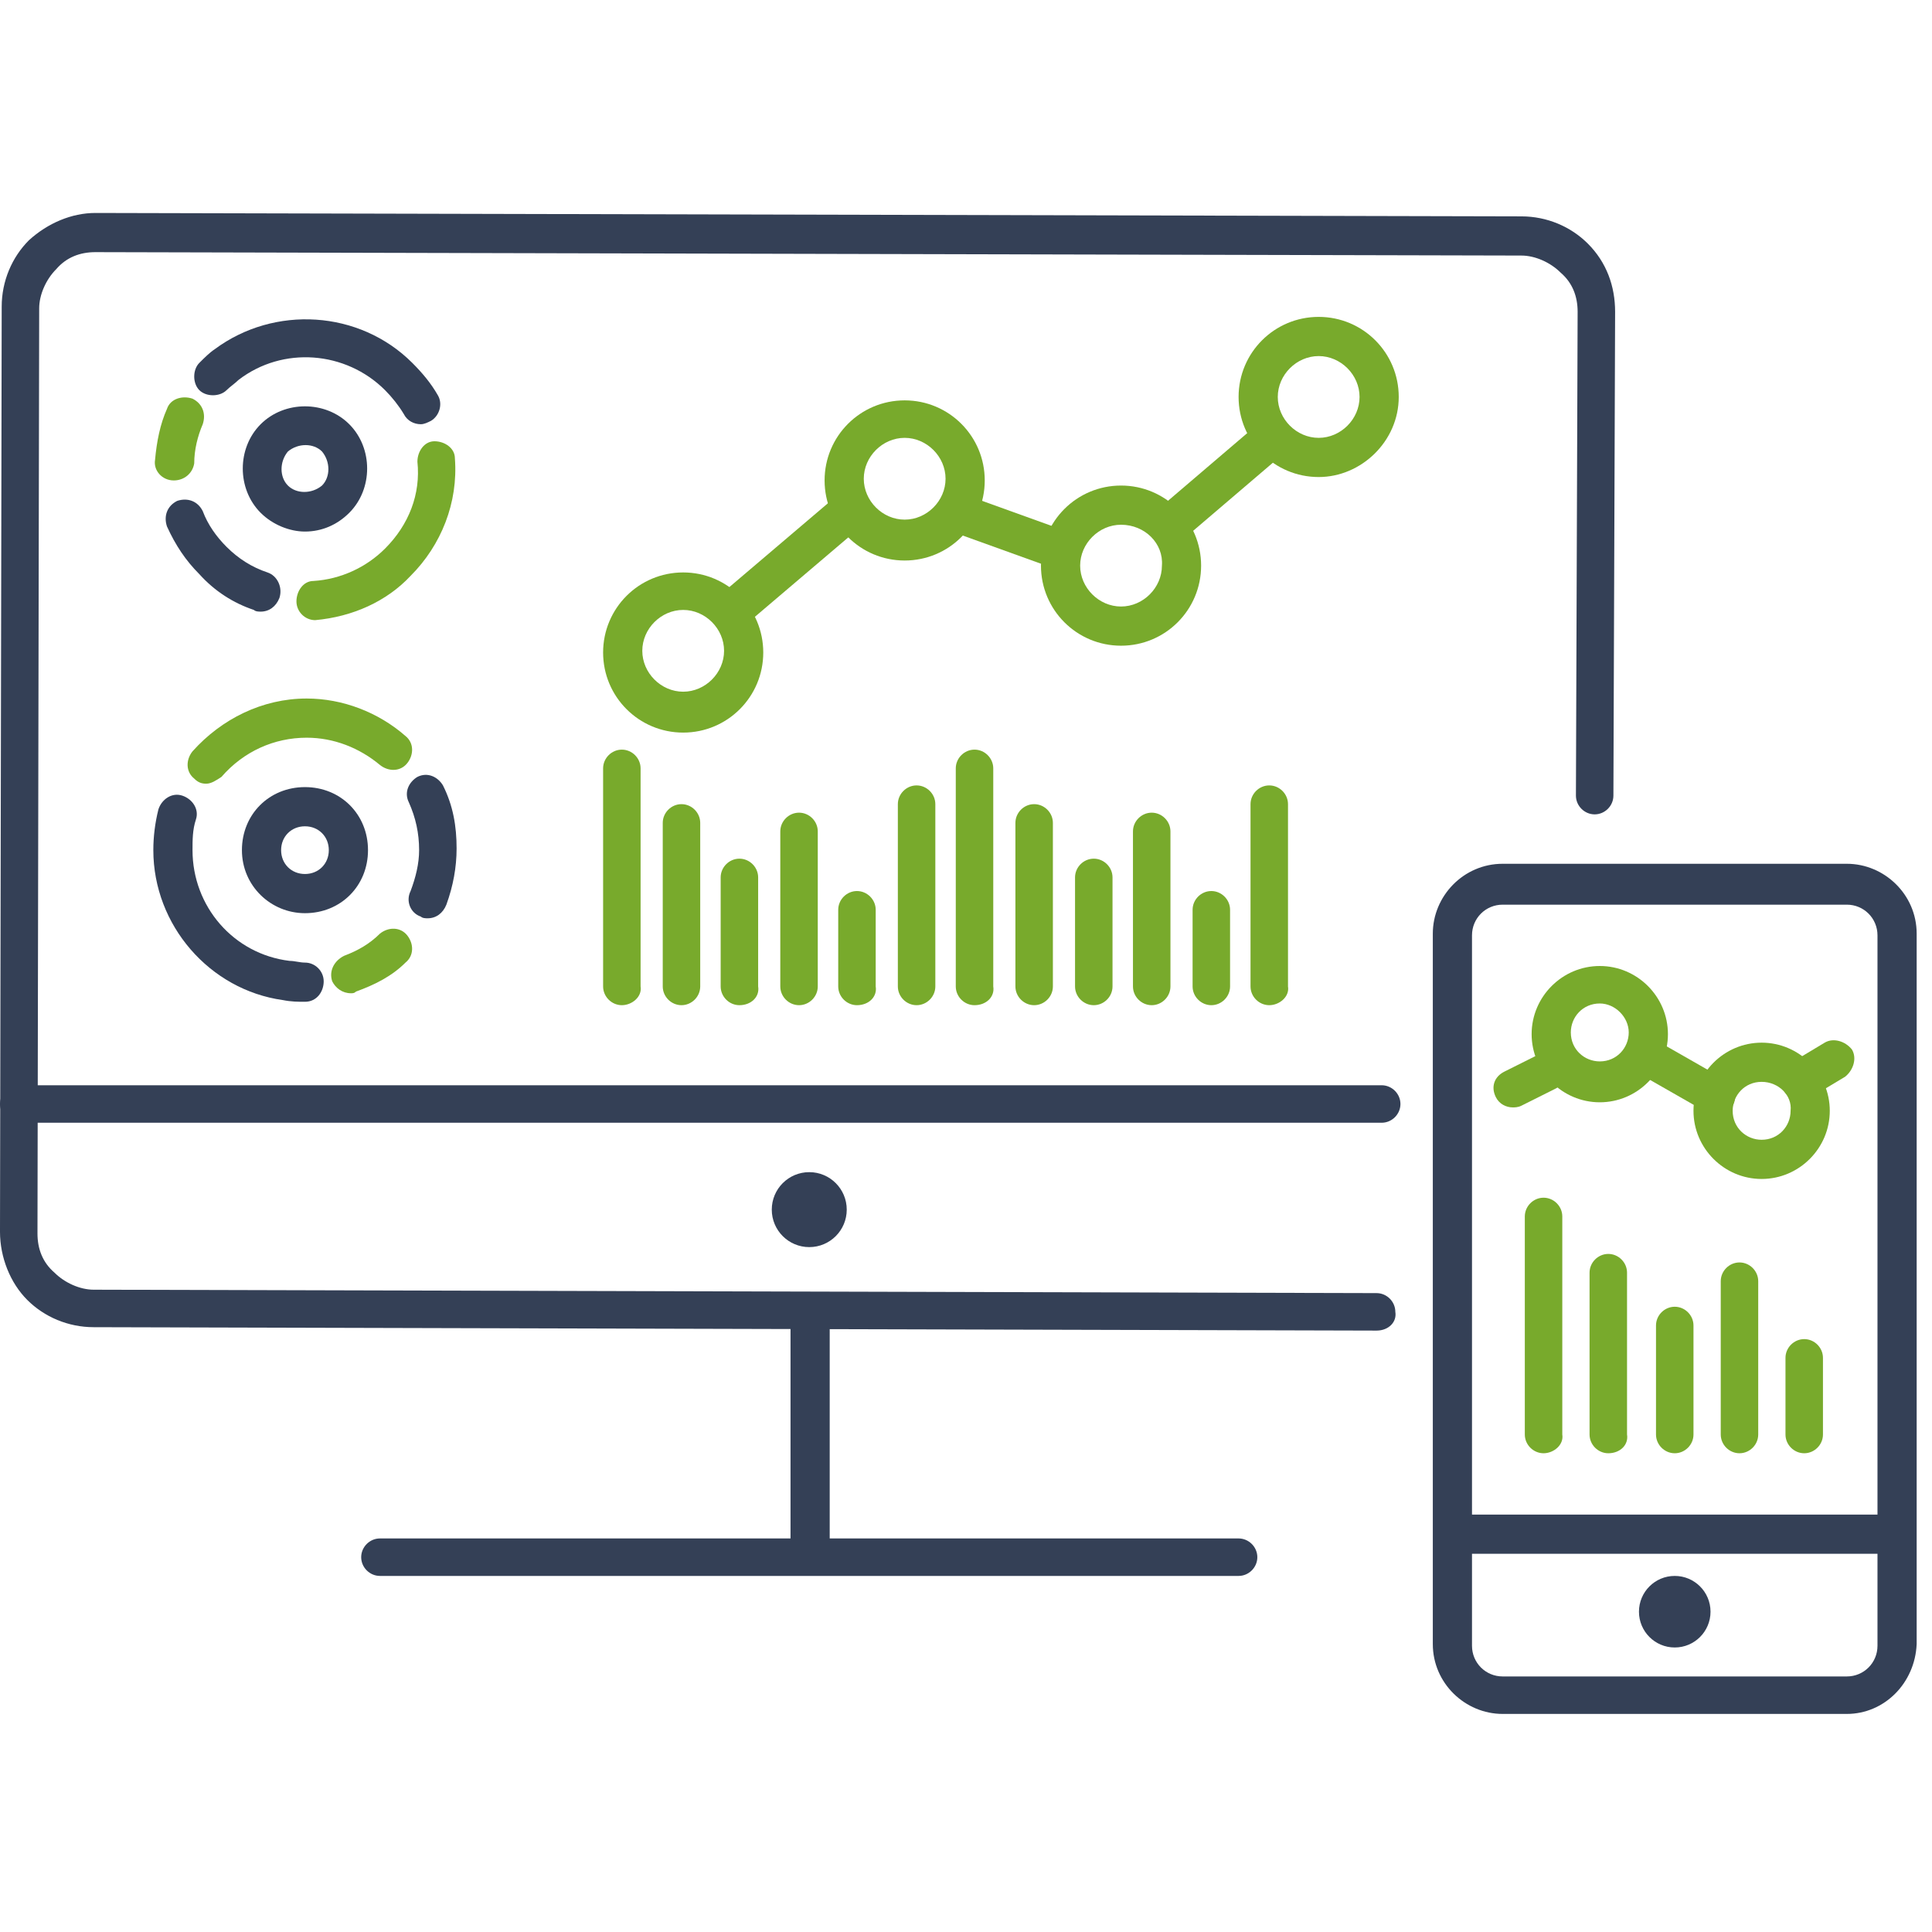 <?xml version="1.0" encoding="utf-8"?>
<!-- Generator: Adobe Illustrator 19.0.0, SVG Export Plug-In . SVG Version: 6.00 Build 0)  -->
<svg version="1.1" id="Layer_1" xmlns="http://www.w3.org/2000/svg" xmlns:xlink="http://www.w3.org/1999/xlink" x="0px" y="0px"
	 viewBox="-198 200.6 113.4 113.4" style="enable-background:new -198 200.6 113.4 113.4;" xml:space="preserve">
<style type="text/css">
	.st0{fill:#344056;}
	.st1{fill:#78AA2C;}
	.st2{fill:none;stroke:#78AA2C;stroke-width:2;stroke-linecap:round;stroke-miterlimit:10;}
</style>
<g id="XMLID_1457_">
	<rect x="-112.8" y="289.5" class="st0" width="26.1" height="2.3"/>
</g>
<g id="XMLID_1453_">
	<g id="XMLID_1454_">
		<g id="XMLID_1455_">
			<circle class="st0" cx="-99.7" cy="295.2" r="2.1"/>
		</g>
	</g>
</g>
<g id="XMLID_1443_">
	<path class="st0" d="M-89.6,301.2h-20.2c-2.2,0-4.1-1.8-4.1-4.1v-41.7c0-2.2,1.8-4.1,4.1-4.1h20.2c2.2,0,4.1,1.8,4.1,4.1v41.7
		C-85.6,299.4-87.4,301.2-89.6,301.2z M-109.8,253.7c-1,0-1.8,0.8-1.8,1.8v41.7c0,1,0.8,1.8,1.8,1.8h20.2c1,0,1.8-0.8,1.8-1.8v-41.7
		c0-1-0.8-1.8-1.8-1.8H-109.8z"/>
</g>
<g id="XMLID_1423_">
	<g id="XMLID_1442_">
		<path class="st1" d="M-107.4,285.9c-0.6,0-1.1-0.5-1.1-1.1V272c0-0.6,0.5-1.1,1.1-1.1s1.1,0.5,1.1,1.1v12.8
			C-106.2,285.4-106.8,285.9-107.4,285.9z"/>
	</g>
	<g id="XMLID_1441_">
		<path class="st1" d="M-103.6,285.9c-0.6,0-1.1-0.5-1.1-1.1v-9.5c0-0.6,0.5-1.1,1.1-1.1s1.1,0.5,1.1,1.1v9.5
			C-102.4,285.4-102.9,285.9-103.6,285.9z"/>
	</g>
	<g id="XMLID_1440_">
		<path class="st1" d="M-99.7,285.9c-0.6,0-1.1-0.5-1.1-1.1v-6.4c0-0.6,0.5-1.1,1.1-1.1s1.1,0.5,1.1,1.1v6.4
			C-98.6,285.4-99.1,285.9-99.7,285.9z"/>
	</g>
	<g id="XMLID_1439_">
		<path class="st1" d="M-95.9,285.9c-0.6,0-1.1-0.5-1.1-1.1v-9c0-0.6,0.5-1.1,1.1-1.1s1.1,0.5,1.1,1.1v9
			C-94.8,285.4-95.3,285.9-95.9,285.9z"/>
	</g>
	<g id="XMLID_1438_">
		<path class="st1" d="M-92.1,285.9c-0.6,0-1.1-0.5-1.1-1.1v-4.5c0-0.6,0.5-1.1,1.1-1.1s1.1,0.5,1.1,1.1v4.5
			C-91,285.4-91.5,285.9-92.1,285.9z"/>
	</g>
</g>
<g id="XMLID_1433_">
	<path class="st0" d="M-117.2,278.7C-117.2,278.7-117.2,278.7-117.2,278.7l-75.3-0.2c-1.5,0-2.9-0.6-3.9-1.6s-1.6-2.5-1.6-4
		l0.1-54.3c0-1.5,0.6-2.9,1.6-3.9c1.1-1,2.5-1.6,3.9-1.6c0,0,0,0,0,0l83.7,0.2c1.5,0,2.9,0.6,3.9,1.6c1.1,1.1,1.6,2.5,1.6,4
		l-0.1,28.4c0,0.6-0.5,1.1-1.1,1.1c0,0,0,0,0,0c-0.6,0-1.1-0.5-1.1-1.1l0.1-28.4c0-0.9-0.3-1.7-1-2.3c-0.6-0.6-1.5-1-2.3-1
		l-83.7-0.2c0,0,0,0,0,0c-0.9,0-1.7,0.3-2.3,1c-0.6,0.6-1,1.5-1,2.3l-0.1,54.3c0,0.9,0.3,1.7,1,2.3c0.6,0.6,1.5,1,2.3,1l75.3,0.2
		c0.6,0,1.1,0.5,1.1,1.1C-116,278.2-116.5,278.7-117.2,278.7z"/>
</g>
<g id="XMLID_1430_">
	<g id="XMLID_1431_">
		<g id="XMLID_1432_">
			<circle class="st0" cx="-150.5" cy="271.6" r="2.2"/>
		</g>
	</g>
</g>
<g id="XMLID_1429_">
	<rect x="-151.6" y="277.6" class="st0" width="2.3" height="14.4"/>
</g>
<g id="XMLID_1428_">
	<path class="st0" d="M-125.3,293.1h-50.4c-0.6,0-1.1-0.5-1.1-1.1s0.5-1.1,1.1-1.1h50.4c0.6,0,1.1,0.5,1.1,1.1
		S-124.7,293.1-125.3,293.1z"/>
</g>
<g id="XMLID_1425_">
	<path class="st0" d="M-116.9,266.5h-80c-0.6,0-1.1-0.5-1.1-1.1s0.5-1.1,1.1-1.1h80c0.6,0,1.1,0.5,1.1,1.1S-116.3,266.5-116.9,266.5
		z"/>
</g>
<g id="XMLID_1456_">
	<g id="XMLID_1463_">
		<path class="st1" d="M-104.1,265.3c-2.2,0-4-1.8-4-4c0-2.2,1.8-4,4-4s4,1.8,4,4C-100.1,263.5-101.9,265.3-104.1,265.3z
			 M-104.1,259.5c-1,0-1.7,0.8-1.7,1.7c0,1,0.8,1.7,1.7,1.7c1,0,1.7-0.8,1.7-1.7C-102.4,260.3-103.2,259.5-104.1,259.5z"/>
	</g>
	<g id="XMLID_1462_">
		<path class="st1" d="M-94.6,269.8c-2.2,0-4-1.8-4-4c0-2.2,1.8-4,4-4c2.2,0,4,1.8,4,4C-90.6,268-92.4,269.8-94.6,269.8z
			 M-94.6,264.1c-1,0-1.7,0.8-1.7,1.7c0,1,0.8,1.7,1.7,1.7c1,0,1.7-0.8,1.7-1.7C-92.8,264.9-93.6,264.1-94.6,264.1z"/>
	</g>
	<g id="XMLID_1461_">
		<path class="st1" d="M-109.2,265.6c-0.4,0-0.8-0.2-1-0.6c-0.3-0.6-0.1-1.2,0.5-1.5l2-1c0.6-0.3,1.2-0.1,1.5,0.5
			c0.3,0.6,0.1,1.2-0.5,1.5l-2,1C-108.9,265.6-109.1,265.6-109.2,265.6z"/>
	</g>
	<g id="XMLID_1459_">
		<path class="st1" d="M-92.3,265.2c-0.4,0-0.8-0.2-1-0.6c-0.3-0.5-0.1-1.2,0.4-1.6l2-1.2c0.5-0.3,1.2-0.1,1.6,0.4
			c0.3,0.5,0.1,1.2-0.4,1.6l-2,1.2C-91.9,265.2-92.1,265.2-92.3,265.2z"/>
	</g>
	<g id="XMLID_1458_">
		<path class="st1" d="M-97.2,266c-0.2,0-0.4,0-0.6-0.1l-3.5-2c-0.5-0.3-0.7-1-0.4-1.5c0.3-0.5,1-0.7,1.5-0.4l3.5,2
			c0.5,0.3,0.7,1,0.4,1.5C-96.5,265.7-96.8,266-97.2,266z"/>
	</g>
</g>
<g id="XMLID_1424_">
	<g id="XMLID_1466_">
		<path class="st0" d="M-180.1,254.2c-2,0-3.7-1.6-3.7-3.7s1.6-3.7,3.7-3.7s3.7,1.6,3.7,3.7S-178,254.2-180.1,254.2z M-180.1,249.1
			c-0.8,0-1.4,0.6-1.4,1.4s0.6,1.4,1.4,1.4c0.8,0,1.4-0.6,1.4-1.4S-179.3,249.1-180.1,249.1z"/>
	</g>
	<g id="XMLID_1471_">
		<path class="st0" d="M-180.1,259.4c-0.4,0-0.8,0-1.3-0.1c-4.3-0.6-7.6-4.4-7.6-8.8c0-0.8,0.1-1.6,0.3-2.4c0.2-0.6,0.8-1,1.4-0.8
			c0.6,0.2,1,0.8,0.8,1.4c-0.2,0.6-0.2,1.2-0.2,1.8c0,3.3,2.4,6.1,5.7,6.5c0.3,0,0.6,0.1,0.9,0.1c0.6,0,1.1,0.5,1.1,1.1
			S-179.4,259.4-180.1,259.4z"/>
	</g>
	<g id="XMLID_1517_">
		<path class="st2" d="M-178.1,258"/>
	</g>
	<g id="XMLID_1516_">
		<path class="st1" d="M-177.4,258.9c-0.5,0-0.9-0.3-1.1-0.7c-0.2-0.6,0.1-1.2,0.7-1.5c0.8-0.3,1.5-0.7,2.1-1.3
			c0.5-0.4,1.2-0.4,1.6,0.1c0.4,0.5,0.4,1.2-0.1,1.6c-0.8,0.8-1.8,1.3-2.9,1.7C-177.2,258.9-177.3,258.9-177.4,258.9z"/>
	</g>
	<g id="XMLID_1468_">
		<path class="st0" d="M-172.9,254.5c-0.1,0-0.3,0-0.4-0.1c-0.6-0.2-0.9-0.9-0.6-1.5c0.3-0.8,0.5-1.6,0.5-2.4c0-1-0.2-1.9-0.6-2.8
			c-0.3-0.6,0-1.2,0.5-1.5c0.6-0.3,1.2,0,1.5,0.5c0.6,1.2,0.8,2.4,0.8,3.7c0,1.1-0.2,2.2-0.6,3.3
			C-172,254.2-172.4,254.5-172.9,254.5z"/>
	</g>
	<g id="XMLID_1467_">
		<path class="st1" d="M-185.9,246.6c-0.3,0-0.5-0.1-0.7-0.3c-0.5-0.4-0.5-1.1-0.1-1.6c1.7-1.9,4.1-3.1,6.7-3.1
			c2.1,0,4.2,0.8,5.8,2.2c0.5,0.4,0.5,1.1,0.1,1.6c-0.4,0.5-1.1,0.5-1.6,0.1c-1.2-1-2.7-1.6-4.3-1.6c-1.9,0-3.7,0.8-5,2.3
			C-185.3,246.4-185.6,246.6-185.9,246.6z"/>
	</g>
</g>
<g id="XMLID_1410_">
	<g id="XMLID_1415_">
		<path class="st0" d="M-180.1,231.8c-0.9,0-1.9-0.4-2.6-1.1h0c-1.4-1.4-1.4-3.8,0-5.2c1.4-1.4,3.8-1.4,5.2,0c1.4,1.4,1.4,3.8,0,5.2
			C-178.2,231.4-179.1,231.8-180.1,231.8z M-181.1,229.1c0.5,0.5,1.4,0.5,2,0c0.5-0.5,0.5-1.4,0-2c-0.5-0.5-1.4-0.5-2,0
			C-181.6,227.7-181.6,228.6-181.1,229.1L-181.1,229.1z"/>
	</g>
	<g id="XMLID_1414_">
		<path class="st0" d="M-173.3,225.5c-0.4,0-0.8-0.2-1-0.6c-0.3-0.5-0.7-1-1.1-1.4c-2.3-2.3-6-2.6-8.6-0.6c-0.2,0.2-0.5,0.4-0.7,0.6
			c-0.4,0.4-1.2,0.4-1.6,0c-0.4-0.4-0.4-1.2,0-1.6c0.3-0.3,0.6-0.6,0.9-0.8c3.5-2.6,8.5-2.3,11.6,0.8c0.6,0.6,1.1,1.2,1.5,1.9
			c0.3,0.5,0.1,1.2-0.4,1.5C-172.9,225.4-173.1,225.5-173.3,225.5z"/>
	</g>
	<g id="XMLID_1518_">
		<path class="st2" d="M-186.7,224.2"/>
	</g>
	<g id="XMLID_1519_">
		<path class="st2" d="M-187,224.6"/>
	</g>
	<g id="XMLID_1413_">
		<path class="st1" d="M-187.8,228.8C-187.8,228.8-187.8,228.8-187.8,228.8c-0.7,0-1.2-0.6-1.1-1.2c0.1-1.1,0.3-2.1,0.7-3
			c0.2-0.6,0.9-0.8,1.5-0.6c0.6,0.3,0.8,0.9,0.6,1.5c-0.3,0.7-0.5,1.5-0.5,2.3C-186.7,228.4-187.2,228.8-187.8,228.8z"/>
	</g>
	<g id="XMLID_1412_">
		<path class="st0" d="M-182.7,236.5c-0.1,0-0.3,0-0.4-0.1c-1.2-0.4-2.3-1.1-3.2-2.1c-0.8-0.8-1.4-1.7-1.9-2.8
			c-0.2-0.6,0-1.2,0.6-1.5c0.6-0.2,1.2,0,1.5,0.6c0.3,0.8,0.8,1.5,1.4,2.1c0.7,0.7,1.5,1.2,2.4,1.5c0.6,0.2,0.9,0.9,0.7,1.5
			C-181.8,236.2-182.2,236.5-182.7,236.5z"/>
	</g>
	<g id="XMLID_1411_">
		<path class="st1" d="M-179.5,237c-0.6,0-1.1-0.5-1.1-1.1c0-0.6,0.4-1.2,1-1.2c1.6-0.1,3.1-0.8,4.2-1.9c1.4-1.4,2.1-3.2,1.9-5.1
			c0-0.6,0.4-1.2,1-1.2c0.6,0,1.2,0.4,1.2,1c0.2,2.6-0.8,5.1-2.6,6.9C-175.3,235.9-177.3,236.8-179.5,237
			C-179.4,237-179.5,237-179.5,237z"/>
	</g>
</g>
<g id="XMLID_1434_">
	<g id="XMLID_1497_">
		<path class="st1" d="M-140.8,259.6c-0.6,0-1.1-0.5-1.1-1.1v-12.8c0-0.6,0.5-1.1,1.1-1.1s1.1,0.5,1.1,1.1v12.8
			C-139.6,259.1-140.1,259.6-140.8,259.6z"/>
	</g>
	<g id="XMLID_1496_">
		<path class="st1" d="M-137.3,259.6c-0.6,0-1.1-0.5-1.1-1.1v-9.6c0-0.6,0.5-1.1,1.1-1.1s1.1,0.5,1.1,1.1v9.6
			C-136.2,259.1-136.7,259.6-137.3,259.6z"/>
	</g>
	<g id="XMLID_1495_">
		<path class="st1" d="M-133.8,259.6c-0.6,0-1.1-0.5-1.1-1.1v-6.4c0-0.6,0.5-1.1,1.1-1.1c0.6,0,1.1,0.5,1.1,1.1v6.4
			C-132.7,259.1-133.2,259.6-133.8,259.6z"/>
	</g>
	<g id="XMLID_1494_">
		<path class="st1" d="M-130.4,259.6c-0.6,0-1.1-0.5-1.1-1.1v-9.1c0-0.6,0.5-1.1,1.1-1.1s1.1,0.5,1.1,1.1v9.1
			C-129.3,259.1-129.8,259.6-130.4,259.6z"/>
	</g>
	<g id="XMLID_1493_">
		<path class="st1" d="M-126.9,259.6c-0.6,0-1.1-0.5-1.1-1.1V254c0-0.6,0.5-1.1,1.1-1.1s1.1,0.5,1.1,1.1v4.5
			C-125.8,259.1-126.3,259.6-126.9,259.6z"/>
	</g>
	<g id="XMLID_1492_">
		<path class="st1" d="M-123.5,259.6c-0.6,0-1.1-0.5-1.1-1.1v-10.7c0-0.6,0.5-1.1,1.1-1.1c0.6,0,1.1,0.5,1.1,1.1v10.7
			C-122.3,259.1-122.9,259.6-123.5,259.6z"/>
	</g>
	<g id="XMLID_1452_">
		<path class="st1" d="M-161.5,259.6c-0.6,0-1.1-0.5-1.1-1.1v-12.8c0-0.6,0.5-1.1,1.1-1.1s1.1,0.5,1.1,1.1v12.8
			C-160.3,259.1-160.9,259.6-161.5,259.6z"/>
	</g>
	<g id="XMLID_1449_">
		<path class="st1" d="M-158,259.6c-0.6,0-1.1-0.5-1.1-1.1v-9.6c0-0.6,0.5-1.1,1.1-1.1s1.1,0.5,1.1,1.1v9.6
			C-156.9,259.1-157.4,259.6-158,259.6z"/>
	</g>
	<g id="XMLID_1447_">
		<path class="st1" d="M-154.6,259.6c-0.6,0-1.1-0.5-1.1-1.1v-6.4c0-0.6,0.5-1.1,1.1-1.1s1.1,0.5,1.1,1.1v6.4
			C-153.4,259.1-153.9,259.6-154.6,259.6z"/>
	</g>
	<g id="XMLID_1445_">
		<path class="st1" d="M-151.1,259.6c-0.6,0-1.1-0.5-1.1-1.1v-9.1c0-0.6,0.5-1.1,1.1-1.1s1.1,0.5,1.1,1.1v9.1
			C-150,259.1-150.5,259.6-151.1,259.6z"/>
	</g>
	<g id="XMLID_1444_">
		<path class="st1" d="M-147.7,259.6c-0.6,0-1.1-0.5-1.1-1.1V254c0-0.6,0.5-1.1,1.1-1.1s1.1,0.5,1.1,1.1v4.5
			C-146.5,259.1-147,259.6-147.7,259.6z"/>
	</g>
	<g id="XMLID_1437_">
		<path class="st1" d="M-144.2,259.6c-0.6,0-1.1-0.5-1.1-1.1v-10.7c0-0.6,0.5-1.1,1.1-1.1s1.1,0.5,1.1,1.1v10.7
			C-143.1,259.1-143.6,259.6-144.2,259.6z"/>
	</g>
</g>
<g id="XMLID_1489_">
	<g id="XMLID_1482_">
		<path class="st1" d="M-144.9,233.5c-2.6,0-4.7-2.1-4.7-4.7c0-2.6,2.1-4.7,4.7-4.7c2.6,0,4.7,2.1,4.7,4.7
			C-140.2,231.4-142.3,233.5-144.9,233.5z M-144.9,226.3c-1.3,0-2.4,1.1-2.4,2.4c0,1.3,1.1,2.4,2.4,2.4c1.3,0,2.4-1.1,2.4-2.4
			C-142.5,227.4-143.6,226.3-144.9,226.3z"/>
	</g>
	<g id="XMLID_1479_">
		<path class="st1" d="M-157.9,243.6c-2.6,0-4.7-2.1-4.7-4.7c0-2.6,2.1-4.7,4.7-4.7s4.7,2.1,4.7,4.7
			C-153.2,241.5-155.3,243.6-157.9,243.6z M-157.9,236.4c-1.3,0-2.4,1.1-2.4,2.4c0,1.3,1.1,2.4,2.4,2.4c1.3,0,2.4-1.1,2.4-2.4
			C-155.5,237.5-156.6,236.4-157.9,236.4z"/>
	</g>
	<g id="XMLID_1481_">
		<path class="st1" d="M-132.2,238.5c-2.6,0-4.7-2.1-4.7-4.7c0-2.6,2.1-4.7,4.7-4.7s4.7,2.1,4.7,4.7
			C-127.5,236.4-129.6,238.5-132.2,238.5z M-132.2,231.4c-1.3,0-2.4,1.1-2.4,2.4c0,1.3,1.1,2.4,2.4,2.4s2.4-1.1,2.4-2.4
			C-129.7,232.5-130.8,231.4-132.2,231.4z"/>
	</g>
	<g id="XMLID_1480_">
		<path class="st1" d="M-120.6,228.6c-2.6,0-4.7-2.1-4.7-4.7c0-2.6,2.1-4.7,4.7-4.7s4.7,2.1,4.7,4.7
			C-115.9,226.5-118.1,228.6-120.6,228.6z M-120.6,221.5c-1.3,0-2.4,1.1-2.4,2.4c0,1.3,1.1,2.4,2.4,2.4c1.3,0,2.4-1.1,2.4-2.4
			C-118.2,222.6-119.3,221.5-120.6,221.5z"/>
	</g>
	<g id="XMLID_1478_">
		
			<rect x="-127.7" y="224.7" transform="matrix(0.649 0.76 -0.76 0.649 129.753 176.479)" class="st1" width="2.3" height="8.6"/>
	</g>
	<g id="XMLID_1487_">
		
			<rect x="-142.3" y="230.5" transform="matrix(0.941 0.339 -0.339 0.941 70.367 60.861)" class="st1" width="7" height="2.3"/>
	</g>
	<g id="XMLID_1488_">
		
			<rect x="-152.8" y="228.9" transform="matrix(0.648 0.762 -0.762 0.648 124.547 197.807)" class="st1" width="2.3" height="9.5"/>
	</g>
</g>
</svg>
